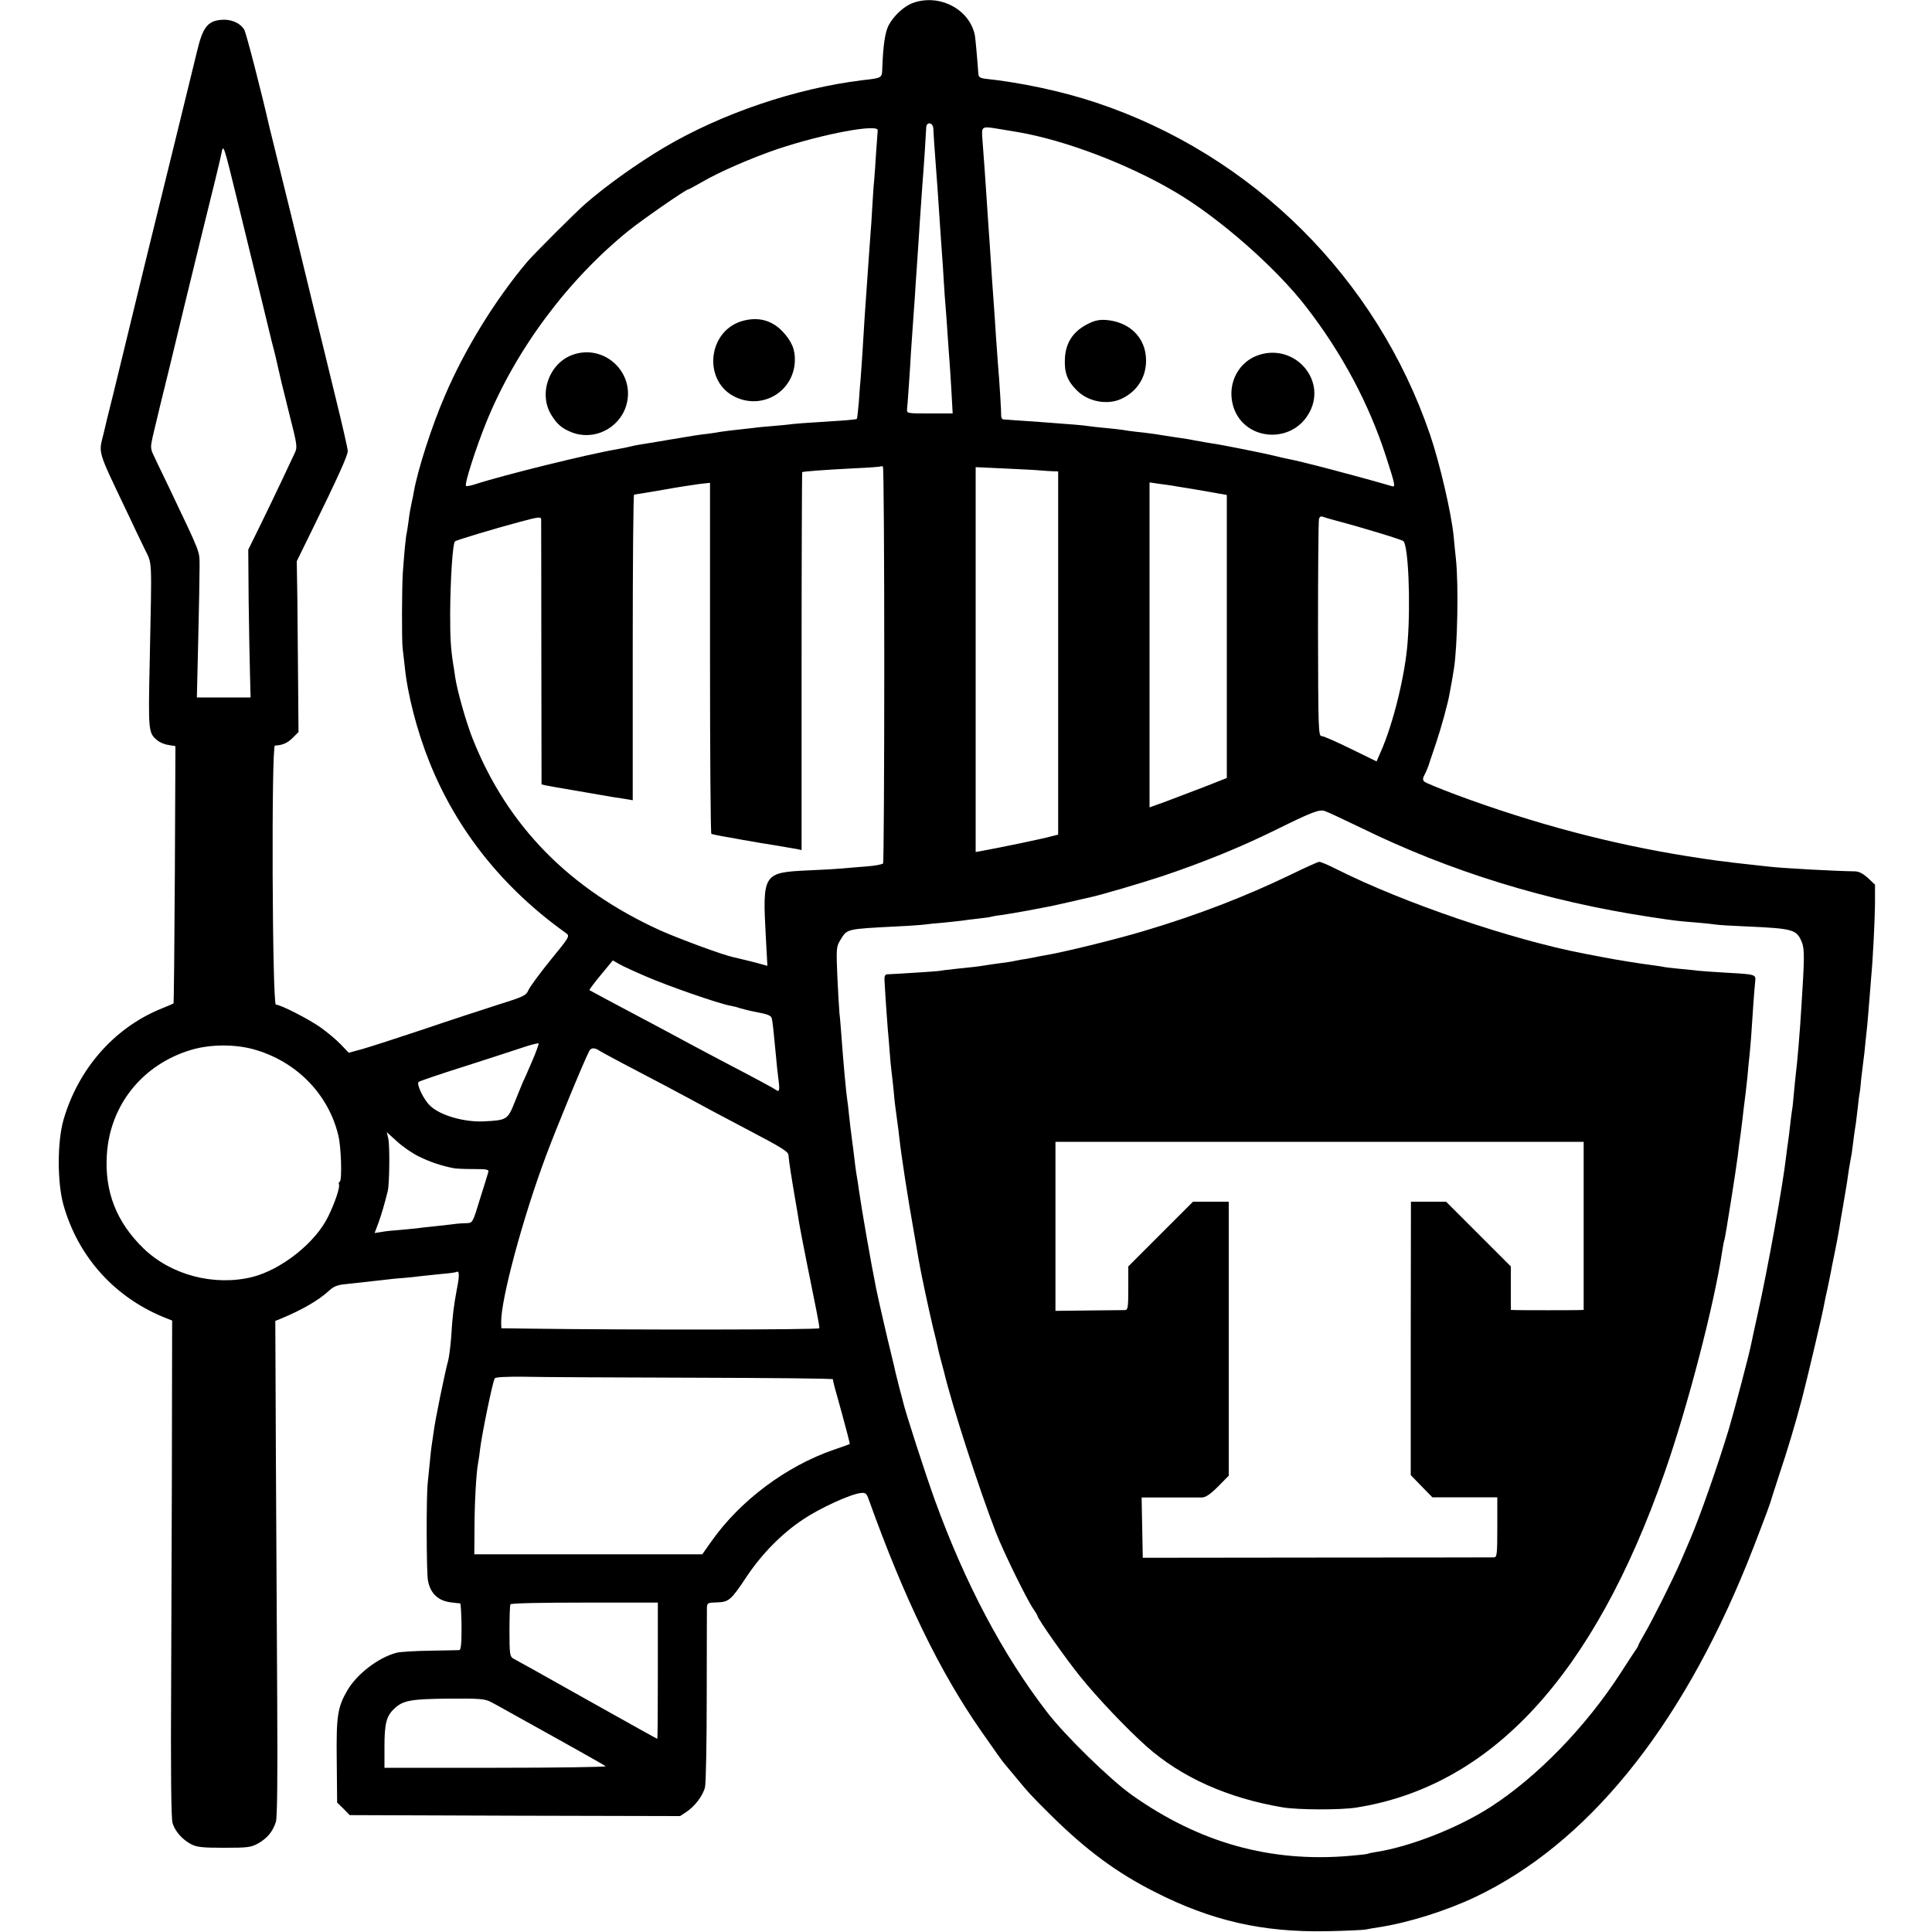 <svg version="1.0" xmlns="http://www.w3.org/2000/svg" width="1333.333" height="1333.333" viewBox="0 0 1000 1000"><path d="M472.6 1.5c-4.6 1.6-10.1 6.7-12.7 11.7-1.8 3.5-2.8 10.5-3.2 21.5-.2 5.8.2 5.6-10.2 6.8-34.5 4.2-73 17.2-103 35-13.6 8.1-29.5 19.4-40.3 28.8-4.6 3.9-26.8 26.1-30.3 30.2-16.6 19.7-32.4 45.3-42.7 69.5-6.6 15.2-13.8 37.6-15.9 49-.2 1.4-.8 4.3-1.3 6.5s-1.2 6.2-1.5 9c-.4 2.7-.8 5.7-1 6.5-.5 1.7-1.4 11.8-2 20.5-.5 7.7-.6 35.1-.1 39 .2 1.6.7 5.9 1.1 9.5 1.4 14.3 6.3 33.3 12.8 49.5 14.1 35.2 38.1 65.3 70.7 88.5 2 1.5 1.9 1.8-8.1 14-5.6 6.9-10.7 13.9-11.4 15.5-1.2 2.8-2.5 3.4-15.6 7.5-7.8 2.5-25.3 8.2-38.8 12.8-13.5 4.5-27.7 9.1-31.6 10.2l-7 1.9-4.2-4.4c-2.3-2.4-7-6.3-10.5-8.8-6.3-4.4-20.6-11.7-23-11.7-1.9 0-2.4-134-.5-134.1 4-.2 6.5-1.3 9.2-4l3-3-.2-25.7c-.1-14.1-.3-34-.4-44.2l-.3-18.5 7.6-15.5c13.7-27.9 18.8-39.3 18.8-41.5 0-1.3-2.9-13.9-6.4-28.1-3.5-14.3-8.2-33.8-10.6-43.4-2.3-9.6-7.7-31.7-11.9-49-9.5-38.3-11.1-45.1-11.6-47-4.3-18.9-12.1-49-13.1-50.7-2.3-3.6-7.1-5.6-12.3-5-6.7.7-9.2 4.1-12 15.8-1.3 5.2-6.3 25.6-11.1 45.4-13 52.7-19.1 77.8-19.5 79.5-.4 1.8-8 32.9-12.5 51.4-1.8 7.1-3.4 13.7-3.6 14.5-.2.9-1 4.3-1.8 7.6-2.6 10.4-3.4 7.9 11.9 40 3.1 6.6 7.3 15.4 9.3 19.5 4.1 8.6 3.8 2.9 2.7 58.1-.8 36.7-.7 37.2 3.9 41.1 1.2 1 3.7 2.1 5.8 2.4l3.6.6-.3 66.5c-.2 36.5-.5 66.5-.7 66.7-.1.1-3.4 1.5-7.1 3-23.9 10-42.2 31-49.8 57.1-3.3 11.4-3.3 32.4-.1 44 7.7 27.5 27.2 48.8 54 59.1l2.3.9L89 739c0 30.5-.3 88.3-.4 128.3-.3 49.5 0 73.9.7 76.3 1.3 4.3 5.1 8.6 9.7 11 2.9 1.5 5.9 1.8 17 1.8 12.3 0 13.9-.2 17.7-2.3 4.7-2.7 7.5-6.1 9.1-11.1.7-2.4.9-21.9.7-60-.2-31.1-.5-88.6-.7-127.9l-.3-71.4 2.5-1c11.4-4.7 20-9.7 25.5-14.8 2.3-2.1 4.3-2.9 9-3.3 7.6-.8 13.9-1.5 19-2.1 2.2-.3 6.7-.8 10-1 3.3-.3 7.6-.7 9.5-1 1.9-.2 6.7-.7 10.5-1.1 3.9-.3 7.3-.8 7.7-1 1.6-1 1.7 1.8.3 8.7-1.7 9.1-2.3 13.9-3 25.4-.4 4.9-1.1 10.3-1.6 12-1.4 4.9-6.7 30.5-7.4 36.4-.4 3-.9 6.3-1.1 7.5-.2 1.2-.6 4.8-.9 8.1-.3 3.3-.8 8.2-1.1 11-.8 6.7-.7 46.1.1 50.5 1.2 6.8 5.4 10.7 12.1 11.4 2.1.3 4.2.5 4.6.5.3.1.6 5.5.7 12.1 0 8.7-.3 12-1.2 12.1-.7 0-7.5.2-15.2.3-7.7.1-15.3.6-17 1-9.5 2.4-20.8 11-25.8 19.7-5 8.6-5.7 13.2-5.4 36.5l.2 21.4 3.3 3.2 3.2 3.3 85.5.3 85.5.2 3.2-2.1c4.4-2.9 8.6-8.4 9.7-12.8.5-2 .9-23.2.9-47.1 0-23.9.1-44.6.1-46 .1-2.3.5-2.5 5.2-2.6 6.2-.2 7.3-1.2 15.4-13.4 7.8-11.7 18.3-22.4 29.4-29.7 8.5-5.7 24.2-12.9 29.5-13.5 2.6-.3 3.1.1 4.2 3.2 18.6 51.8 36.8 89.2 58.1 119.8 7.4 10.6 11.7 16.7 12.3 17.2.3.3 2.5 3 5 6 7.7 9.3 8.2 9.9 19.5 21.1 17.9 17.6 33.5 29.2 53.1 39.1 29.4 15 55.9 21 88.9 20.4 9.9-.2 19.1-.6 20.5-.9 1.4-.3 4.2-.8 6.3-1.1 15.4-2.3 35.4-8.6 50.5-15.8 57.4-27.4 105.5-86.3 140.4-172.3 3.9-9.6 11.6-29.9 12.2-32 .1-.6 2.1-6.6 4.3-13.5 4.7-14.1 8.3-26.1 12-40 2.8-10.8 10.9-45 11.6-49.5.3-1.7 1-5 1.6-7.5.5-2.5 1.2-6 1.6-7.8.3-1.8 1.2-6.3 2-10.1s1.9-9.7 2.5-13.2c.5-3.5 1.2-7.3 1.4-8.4.2-1.1.7-4 1.1-6.5.4-2.5.9-5.4 1.1-6.5.2-1 .6-3.7.9-6 .3-2.2.8-5.3 1.1-6.8.3-1.6.7-3.8.9-5 .7-5.8 1.7-13.2 2-14.6.1-.9.6-4.5 1-8.1.4-3.6.8-7.2 1-8 .2-.8.6-4.4.9-8 .4-3.6.9-7.6 1.1-9 .2-1.4.7-5.4 1-9 .4-3.6.8-7.9 1-9.5.2-1.7.6-7.1 1-12 .4-5 .9-10.6 1-12.5.9-9.2 1.9-29.5 2-38.3v-9.8l-3.7-3.5c-2.7-2.4-4.7-3.4-7-3.4-9.1-.1-37.4-1.6-44.8-2.5-1.9-.2-6-.7-9-1-3-.3-7.1-.8-9-1-1.9-.3-5.5-.7-8-1-2.5-.4-5.6-.8-7-1-1.4-.2-5.4-.9-9-1.4-39.4-6.3-79.1-16.8-119.5-31.8-8.2-3.1-15.6-6.1-16.2-6.7-1-.9-1-1.7.2-3.9.8-1.5 1.9-4.2 2.4-6 .6-1.8 2.2-6.6 3.6-10.7 2.4-7.2 5.9-19.7 6.8-25 .7-3.4 1.6-8.9 2.2-12.5 1.9-11.7 2.5-43.6 1.1-57-.4-3.9-1-9.3-1.2-12-1.2-12-7.2-37.8-12.2-52.5-27.7-81.1-91.8-144.9-172.9-171.9-17.7-5.9-38.9-10.4-57.8-12.4-2.1-.3-3-.9-3.1-2.3-.5-7.4-1.5-18.3-1.8-20.1-2.7-13.5-18.3-21.7-32-16.8zm10.5 65.2c.1 3.1.4 6.8 1.3 19.3.6 8.2.9 11.2 2.1 30 .3 4.7.8 11.2 1 14.5.3 3.3.7 10 1 15 .3 4.9.7 11.2 1 14 .2 2.7.7 9 1 14 .3 4.9.8 11.2 1 14 .2 2.7.7 9.8 1 15.7l.6 10.8h-11.9c-11.8 0-11.9 0-11.7-2.3.3-2.8 1.6-21.4 2-29.2.2-3.3.6-9.2.9-13 .3-3.9.8-10.8 1.1-15.5.3-4.7.7-11.4 1-15 .2-3.6.7-10.3 1-15 .5-8 .8-12.4 1.9-28 .9-11.1 1.9-27.4 2-29.8 0-3.4 3.6-3 3.7.5zm-28.8.8c0 .5-.4 5.5-.8 11-.3 5.5-.8 12-1 14.5-.3 2.5-.7 8.8-1 14-.3 5.2-.7 12-1 15-.2 3-.7 9.3-1 14-.9 13.2-1.5 21.4-2 28.7-.2 3.8-.7 11.1-1 16.3-.3 5.2-.8 11.7-1 14.5-.3 2.7-.7 8.6-1 13-.4 4.4-.8 8.1-1 8.3-.2.2-2.5.5-5.2.7-2.6.2-9.3.6-14.8 1-5.5.3-11.6.8-13.5 1-1.9.3-6.4.7-10 1-3.6.3-8.1.7-10 1-1.9.2-6 .7-9 1-3 .3-6.6.8-8 1-1.4.3-4.3.7-6.5 1-4 .4-10.2 1.4-13.5 2-1 .2-4 .7-6.7 1.1-2.6.5-5 .9-5.3.9-.3.1-3 .5-6 1s-5.7.9-6 1c-3.8.9-7 1.6-9.5 2-14.9 2.5-59.7 13.6-73.4 18.1-2.4.8-4.6 1.2-4.9.9-.9-.9 5-19.3 10.4-32.7 15.3-37.8 42.2-73.9 73.9-99.5 7.5-6 29.6-21.3 30.8-21.3.3 0 3.4-1.7 6.9-3.7 9.2-5.4 25.9-12.6 39.4-17.2 23.7-7.9 52.3-13.2 51.7-9.6zm63.7-.6c3 .5 7.1 1.2 9 1.5 24.4 4.2 56.8 16.5 81.2 30.9 22.8 13.4 52.3 39.3 68 59.7 18.6 24.1 32.4 50.1 41.2 77.3 4.9 15.1 5 16 2.9 15.3-18.2-5.3-47.8-13.1-54.3-14.2-1.4-.3-4.1-.9-6-1.4-4.7-1.2-28.1-5.9-32.7-6.5-2.1-.3-4.9-.8-6.3-1.1-1.4-.2-3.6-.6-5-.9-1.3-.3-4.2-.7-6.5-1-2.2-.3-5.1-.8-6.5-1-4-.7-9.7-1.5-14.8-2-2.6-.3-5.8-.7-7.2-1-1.4-.2-5.4-.7-9-1-3.6-.3-7.6-.8-9-1-2.4-.4-7.3-.8-25-2.1-4.7-.3-10.5-.7-13-.9-2.5-.2-5-.4-5.7-.4-.6-.1-1.1-.9-1.1-1.9.1-1.7-.9-18.2-1.7-27.2-.2-2.5-.6-8.8-1-14-.3-5.2-.8-12-1-15-.2-3-.7-9.3-1-14-1.3-20.1-1.5-22.9-2-29.8-.3-3.9-.7-10.7-1-15-.5-7.3-.9-13.7-2-28-.5-7.1-.7-7 9.5-5.3zM122.9 104c3.3 13.5 8.7 35.7 12.1 49.5 5.2 21.6 6.8 28 7.5 30.5.1.4 2.1 9.2 3.1 13.5.1.5 2.1 8.4 4.3 17.4 3.9 15.3 4.1 16.6 2.7 19.5-.8 1.7-3.7 7.8-6.4 13.6s-7.8 16.3-11.3 23.5l-6.4 13 .2 26.5c.2 14.6.5 31.8.7 38.2l.3 11.8h-27.8l.7-29.8c.4-16.3.7-33.3.7-37.7-.1-8.8 1.2-5.4-16.2-42-3.5-7.2-7-14.5-7.8-16.3-1.4-2.9-1.4-4.1-.3-9 .8-3.1 1.4-6.2 1.6-6.7.1-.6 3.4-14.3 7.4-30.4 3.9-16.2 7.3-30.2 7.5-31.1.2-.9 4.4-18 9.3-38.1 5-20 9.4-38.2 9.8-40.4 1-5.4 1.1-4.9 8.3 24.5zm334.8 239.9c0 56.1-.3 102.4-.6 103-.4.5-4.5 1.3-9.1 1.6-4.7.4-10.1.8-12 1-1.9.2-9.8.7-17.4 1-23.7 1.1-24 1.5-22.2 34.7l.8 14.7-7.8-2.1c-4.4-1.1-8.7-2.1-9.6-2.3-5.3-1.1-27.4-9.2-38-13.9-47.1-21.4-79.2-54.1-97.1-99.1-3.3-8.2-8-24.7-9.1-32-.2-1.7-.7-4.9-1.1-7.2-1.2-7.9-1.5-12.8-1.5-25.8.1-17.6 1.3-36.2 2.5-37.3.6-.6 20.5-6.6 33.3-10 9.9-2.7 11.2-2.8 11.3-1.4 0 .9.1 32.2.1 69.5l.1 67.7 2.1.5c1.2.3 8.9 1.6 17.1 3 19 3.3 19 3.3 23.9 4l4.1.7v-79.1c0-43.5.3-79.1.7-79.1.4 0 7-1.1 14.6-2.4 7.6-1.4 16.3-2.7 19.3-3.1l5.4-.6v90.6c0 49.9.3 90.9.7 91.1.3.2 4.6 1.1 9.5 1.9 4.8.9 9.9 1.8 11.3 2 1.4.3 6.8 1.2 12 2 5.2.9 10.5 1.8 11.7 2l2.2.5v-97.6c0-53.7.2-97.8.3-98 .5-.4 11.5-1.2 26.8-2 7.4-.3 13.7-.8 13.9-1 .2-.2.7-.1 1.1.1.4.2.7 46.3.7 102.4zm80.8-100.4c1.7.2 4.4.3 6.1.4l3.1.1v188l-3.6.9c-2 .6-9 2.1-15.6 3.5-11.2 2.3-13.7 2.8-20.7 4.1l-2.8.5V241.8l15.3.7c8.3.4 16.6.8 18.2 1zm68.5 7.9c1.4.3 4.1.7 6 1 4.4.7 7.9 1.3 15.8 2.7l6.2 1.1v146.5l-12.2 4.8c-6.8 2.6-15.8 6-20 7.6l-7.8 2.8V249.7l4.8.7c2.6.3 5.8.8 7.2 1zm85 18.2c13.6 3.6 33.6 9.7 34.4 10.5 2.5 2.3 3.8 31.3 2.2 52-1.2 16.9-7.4 42.3-13.9 57l-2.2 5-13.3-6.5c-7.3-3.6-14.1-6.6-15.1-6.6-1.7 0-1.8-2.8-1.9-55.3 0-30.3.2-56 .5-57 .3-1.3 1-1.6 2.1-1.2 1 .4 4.2 1.3 7.2 2.1zm12.5 158.9c46.1 22.6 96.1 38 149.5 46.1 13.9 2.1 14.2 2.1 24 2.9 4.7.4 9.4.9 10.5 1.1 1.1.2 7.8.6 15 .9 24.8 1.1 26.4 1.6 29.1 8.1 1.5 3.5 1.4 8.6-.2 33.4-.7 12.1-2.2 30-2.9 35-.2 1.9-.7 6.4-1 10-.3 3.6-.7 7.6-1 9-.2 1.4-.7 5-1 8-.3 3-.8 6.6-1 8-.2 1.4-.7 4.7-1 7.5-1.7 15-9.5 58.2-14.7 81.5-1.6 7.4-3.2 14.5-3.4 15.7-.9 4.8-8.7 34.4-11.5 43.8-5.7 18.9-15.4 46.6-20.4 58-.7 1.6-2.7 6.4-4.5 10.5-4.1 9.5-14.8 30.8-18.9 37.8-1.7 2.9-3.1 5.5-3.1 5.8 0 .3-.8 1.7-1.9 3.2-1 1.5-4.3 6.5-7.3 11.2-18 27.8-43 53.6-67.3 69.3-16.8 10.8-41.4 20.5-59.3 23.3-2 .3-3.9.7-4.2.9-.3.2-4.6.7-9.5 1.1-41 3.5-77.7-6.8-112.5-31.4-11.2-7.9-34.9-31-44.2-43.2-22.8-29.6-42.4-66.7-57.9-109.5-4.7-12.9-15.4-46-16.5-51-.1-.6-1-3.8-1.9-7.2-.9-3.5-1.8-7.1-2-8-.2-1-1.2-5.4-2.3-9.8-1.7-6.7-6.6-28.1-7.7-33.5-2.8-14-7.4-40.3-9-51.5-.3-2.3-.7-5-.9-6-.4-1.9-1.2-8-2.1-15.8-.3-2-.7-5.2-.9-7-.3-1.7-.7-5.9-1.1-9.2-.3-3.3-.8-7.1-1-8.5-.5-3.1-1.9-17.9-3-33-.3-4.1-.7-9.3-1-11.5-.2-2.2-.7-10.8-1.1-19.2-.6-14.5-.5-15.4 1.6-18.8 3.6-5.8 2.6-5.6 29.5-7 6.6-.3 13.1-.8 14.5-1 1.4-.2 5.9-.7 10-1 4.1-.4 8.3-.9 9.2-1 .9-.2 4.5-.6 7.9-1 3.5-.4 6.6-.8 6.9-1 .3-.1 2.8-.6 5.5-.9 2.8-.4 8.6-1.4 13-2.2 4.4-.8 9.1-1.7 10.5-2 1.4-.2 6.6-1.4 11.5-2.5 5-1.2 9.7-2.2 10.5-2.4 5.7-1.2 26-7.2 37.6-11 21.1-7.1 40.1-14.8 58.4-23.8 18.6-9.2 22.7-10.8 25.5-10 1.1.3 9.7 4.3 19 8.8zm-369.9 77c10.7 4.7 37.5 14 43.2 15 1.7.3 4.1.9 5.4 1.4 1.3.4 5.3 1.4 9 2.1 4.7.8 6.9 1.7 7.2 2.9.5 1.6 1 6.6 2.2 19.3.3 3.7.9 9.3 1.3 12.3.8 5.8.5 7-1.3 5.6-1.1-.8-8.4-4.8-29.1-15.6-6-3.2-13.2-7-16-8.5-2.7-1.5-9.3-5-14.5-7.8-26-13.8-36.5-19.4-36.9-19.7-.2-.2 2.5-3.8 5.9-7.9l6.2-7.5 3.3 1.9c1.9 1.1 8.2 4 14.1 6.5zm-59.1 43.6c-2 4.6-4 9.3-4.6 10.4-.5 1.1-2.4 5.8-4.3 10.5-3.8 9.6-4.2 9.8-15.8 10.4-10.4.6-23.2-3.1-28.3-8.2-3.3-3.2-7.1-11.1-5.8-12.2.4-.4 10.9-4 23.3-7.9 12.4-4 26.1-8.4 30.5-9.9 4.4-1.5 8.1-2.4 8.3-2.1.1.3-1.3 4.4-3.3 9zm-144.3-6c22 6.1 38.7 23 43.9 44.5 1.5 5.9 2 23.2.8 24-.5.3-.7.9-.5 1.3.8 1.2-2 9.6-5.6 16.9-6.6 13.5-24.2 27.4-39.3 31.2-19.7 4.8-41.9-1-56.2-14.8-14-13.6-20.2-29.3-19-48.5 1.6-25.8 18.5-46.8 43.7-54.3 9.7-2.9 22.4-3 32.2-.3zm179.3.9c.6.4 6 3.3 12 6.5 18.2 9.5 29.7 15.6 35 18.5 5.6 3.1 15 8.1 30 16 17 8.9 20.5 11.1 20.6 12.8.3 3.7 1.4 10.7 3.5 23 .8 4.5 1.7 9.9 2 12 .4 2.9 6.8 35.1 9 45.7 1 4.9 1.5 8.1 1.5 9-.1.8-99.1.9-150.1.2l-14.5-.2-.1-3c-.2-11.8 11.2-54.2 23.3-86.5 5.6-15 19.6-48.9 22.4-54.2.9-1.6 2.9-1.6 5.4.2zm-93.3 54.8c5.6 2.7 11 4.5 17.3 5.8 1.1.3 5.8.5 10.4.5 7.3 0 8.3.2 7.8 1.7-.2.9-2.2 7.2-4.3 13.9-3.7 12.2-3.8 12.3-6.8 12.4-1.7 0-4 .2-5.1.3-1.1.2-5.4.6-9.5 1.1-4.1.4-8.2.9-9.2 1-.9.2-5.2.6-9.5 1-4.3.3-9.3.8-11.1 1.2l-3.3.5 2-5.3c1.7-4.8 3.1-9.6 4.8-16.4.9-3.7 1.1-23.4.3-27l-.8-3.5 5.4 4.9c2.9 2.7 8.2 6.3 11.6 7.9zm141.1 114.3c40 .1 72.7.4 72.8.8.1 1.3.8 3.9 4.9 18.5 2.2 8.1 4 14.9 3.8 15-.2.2-3.9 1.5-8.3 3-24.6 8.5-48.4 26.3-63.2 47.3l-4.8 6.8h-118l.1-13.5c0-13.1.9-28.9 1.9-34 .3-1.4.7-4.5 1-7 .9-7.6 6.6-35.4 7.6-36.6.5-.6 5.9-.9 15.1-.8 7.9.2 47 .4 87.1.5zm-17.8 151.7c0 19.3-.1 35.2-.3 35.2-.2 0-13.3-7.3-29-16.1-15.8-8.9-32.1-18-36.2-20.3-4.2-2.3-8.4-4.6-9.4-5.2-1.7-1-1.9-2.5-1.9-14.1 0-7.1.2-13.4.5-13.9.4-.6 16-.9 38.5-.9h37.8v35.3zM254 880.9c1.9 1 5.3 2.8 7.5 4.1 2.2 1.2 14.6 8.1 27.5 15.3 12.9 7.2 23.9 13.4 24.5 13.9.5.4-25.1.8-56.8.8H199v-11c0-12 1-15.9 5.3-19.8 4.4-4.1 8.6-4.8 28-5 15.9-.1 18.6.1 21.7 1.7z"/><path d="M383.7 166.3c-17.7 5.6-19.8 31.3-3.1 39.2 14.1 6.7 30.1-2.8 30.8-18.4.3-6-1.6-10.6-6.6-15.8-5.7-5.8-12.9-7.5-21.1-5zm-87.2 17.3c-12.4 4.4-18 20.4-11 31.4 2.9 4.6 5.2 6.6 10 8.6 11.5 4.8 24.9-1.6 28.6-13.6 5.1-16.8-11.1-32.2-27.6-26.4zm266.1-15.7c-7.2 3.8-10.9 9.4-11.4 17.4-.4 7.4 1.1 11.7 6.2 16.8 5.9 5.9 15.9 7.7 23.1 4.3 8.1-3.8 12.8-11.2 12.7-20-.1-11.6-8.5-19.9-20.9-20.8-3.5-.2-5.9.3-9.7 2.3zm89.4 15.7c-10.6 3.2-16.7 14.3-14 25.5 4.6 19.1 30.9 21.7 40 3.9 8.5-16.6-7.8-35-26-29.4zm16.1 269.1c-23.4 11.3-48.2 20.9-76.1 29.2-14.7 4.4-42 11.1-51.3 12.6-1.7.3-4.5.8-6.2 1.2-1.6.3-3.7.7-4.5.8-.8.1-2.8.4-4.5.8-1.6.4-5 .9-7.5 1.2-2.5.3-5.6.8-7 1-4.2.7-9.2 1.3-16.5 2-3.8.4-7.8.9-8.8 1.1-1.4.2-21.3 1.5-26.4 1.7-1.1 0-1.6.9-1.5 2.7.2 4.7 1.4 22.5 1.7 25.5.2 2.2.7 7.6 1 12 .3 4.4.8 9.1 1 10.5.2 1.4.6 5.4 1 9 .5 5.9.9 9.2 2 17 .2 1.4.7 5 1 8 1 9.1 4.4 31.2 7.5 48.5 1 6 2.2 12.6 2.5 14.5 1.1 6.7 5.4 26.6 7.4 35 1.2 4.7 2.3 9.4 2.5 10.5.2 1.1.9 4 1.6 6.5.7 2.5 1.4 5.2 1.6 6 4.3 17.9 17.7 59.3 26.8 83 3.9 10.1 16.3 35.4 19.6 40 1.1 1.6 2 3.1 2 3.4 0 1.3 14.5 22 22.3 31.6 8.7 10.8 23.5 26.4 34.1 35.9 18 16 42 26.8 70.6 31.6 7.8 1.3 29.8 1.4 38 .1 70-11.1 122.9-68.4 159.6-173.4 11.9-34 25.8-87.3 29.9-115.2.4-2.4.8-4.7 1-5 .4-.6 6.2-37.3 7-44 .3-2.5.9-7.7 1.5-11.5.5-3.9 1.2-9.5 1.5-12.5.4-3 .8-6.6 1-8 .2-1.4.6-5.4 1-9 .3-3.6.8-8.7 1.1-11.3.6-5.9 1.1-13.1 1.9-25.6.4-5.3.8-10.8 1-12.3.4-3.4.1-3.5-14.5-4.3-6.3-.4-12.8-.8-14.5-1-1.6-.2-6.1-.7-9.8-1-3.8-.4-7.8-.8-9-1.1-1.2-.2-4.2-.7-6.7-1-4.3-.5-18.6-2.8-24-3.9-1.4-.3-5.9-1.1-10-1.9-37.5-7.2-93.4-26.2-128.2-43.7-4.3-2.2-8.3-3.9-9-3.8-.7 0-7.3 3-14.7 6.6zm151.6 181.8V678l-3.1.1c-3.5.1-27.7.1-31.8 0l-2.8-.1v-22.5l-16.7-16.7-16.8-16.8h-18.2l-.1 70.7v70.8l5.6 5.8 5.6 5.7H775v15.5c0 14.1-.2 15.5-1.7 15.6-1 0-42.3.1-91.8.1l-90 .1-.3-15.6-.3-15.6h31.3c1.9-.1 4.3-1.7 8.3-5.7l5.5-5.6V622h-18.5l-16.7 16.7-16.8 16.8v11.2c0 10.1-.2 11.3-1.7 11.4-1 0-9.5.1-18.9.2l-17.1.2V591h273.4v43.5z"/></svg>